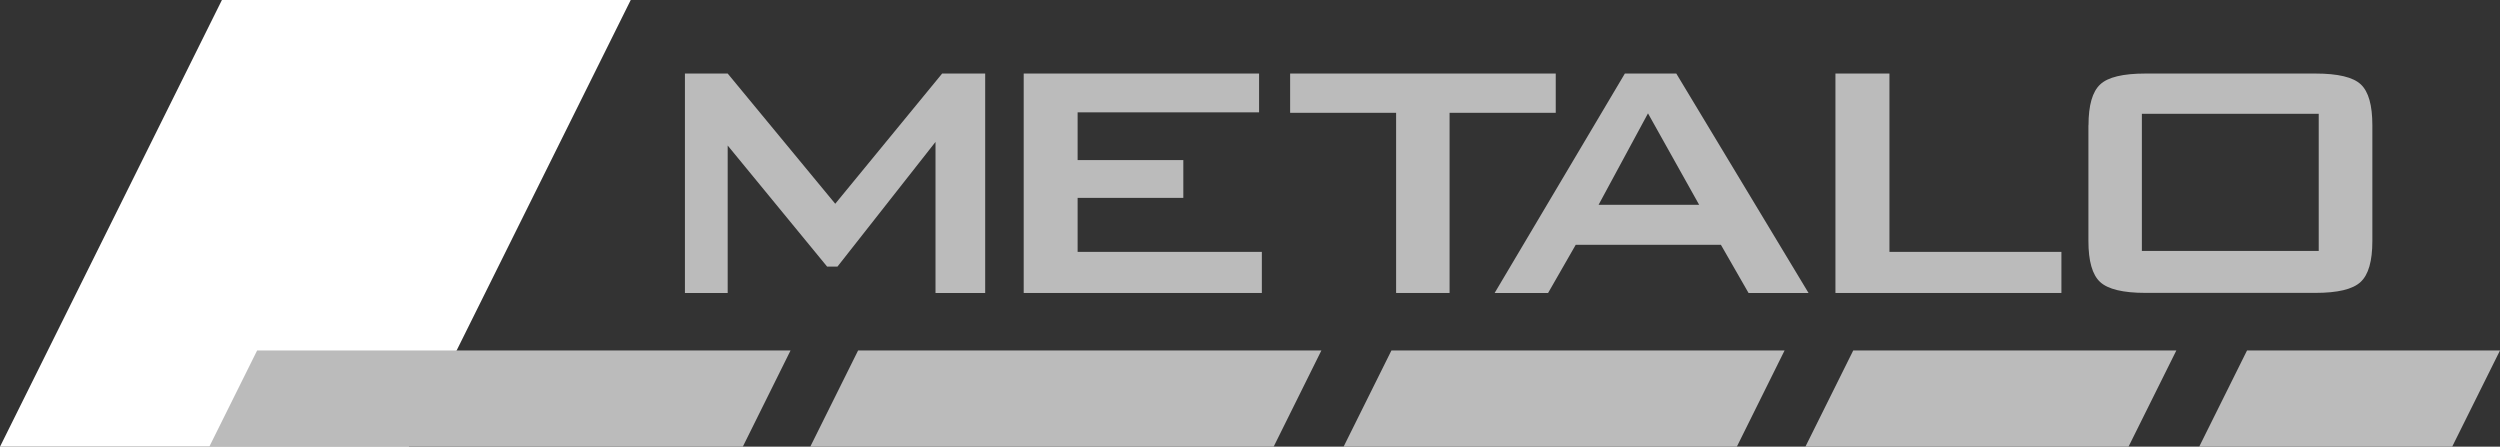 <?xml version="1.0" encoding="utf-8"?>
<!-- Generator: Adobe Illustrator 26.0.2, SVG Export Plug-In . SVG Version: 6.00 Build 0)  -->
<svg version="1.1" id="Vrstva_1" xmlns="http://www.w3.org/2000/svg" xmlns:xlink="http://www.w3.org/1999/xlink" x="0px" y="0px"
	 viewBox="0 0 271.27 48.47" style="enable-background:new 0 0 271.27 48.47;" xml:space="preserve">
<rect x="0" y="0" width="271.27" height="48.47" fill="#333333" stroke="none"/>
<style type="text/css">
	.st0{fill:#BBBBBB;}
	.st1{fill-rule:evenodd;clip-rule:evenodd;fill:#FFFFFF;}
	.st2{fill-rule:evenodd;clip-rule:evenodd;fill:#BBBBBB;}
</style>
<polyline class="st0" points="74.32,31.79 74.32,7.98 78.96,7.98 90.63,22.11 102.23,7.98 106.9,7.98 106.9,31.79 101.51,31.79 
	101.51,15.4 90.87,28.93 89.75,28.93 78.96,15.79 78.96,31.79 74.32,31.79 "/>
<polyline class="st0" points="111.08,31.79 111.08,7.98 136.62,7.98 136.62,12.19 116.93,12.19 116.93,17.37 128.4,17.37 
	128.4,21.47 116.93,21.47 116.93,27.33 136.92,27.33 136.92,31.79 111.08,31.79 "/>
<polyline class="st0" points="157.29,12.24 157.29,31.79 151.49,31.79 151.49,12.24 139.99,12.24 139.99,7.98 168.81,7.98 
	168.81,12.24 157.29,12.24 "/>
<path class="st0" d="M173.46,22.22h10.91l-5.55-9.92L173.46,22.22 M162.18,31.79l14.13-23.81h5.58l14.35,23.81h-6.51l-3-5.23h-15.75
	l-3,5.23H162.18z"/>
<polyline class="st0" points="199.16,31.79 199.16,7.98 205.02,7.98 205.02,27.33 223.68,27.33 223.68,31.79 199.16,31.79 "/>
<path class="st0" d="M226.62,13.59c0-2.17,0.42-3.64,1.27-4.43c0.84-0.79,2.47-1.18,4.92-1.18h18.42c2.46,0,4.1,0.39,4.94,1.18
	c0.84,0.79,1.25,2.26,1.25,4.43v12.56c0,2.18-0.42,3.66-1.28,4.45c-0.85,0.79-2.48,1.18-4.91,1.18H232.8c-2.44,0-4.07-0.4-4.92-1.18
	c-0.85-0.79-1.27-2.27-1.27-4.45V13.59 M232.41,27.23h19.19V12.35h-19.19V27.23z"/>
<polyline class="st1" points="24.08,0 68.44,0 44.36,48.47 0,48.47 24.08,0 "/>
<polyline class="st2" points="27.9,38.03 85.78,38.03 80.6,48.47 22.71,48.47 27.9,38.03 "/>
<polyline class="st2" points="93.11,38.03 143.38,38.03 138.2,48.47 87.92,48.47 93.11,38.03 "/>
<polyline class="st2" points="150.98,38.03 193.64,38.03 188.46,48.47 145.79,48.47 150.98,38.03 "/>
<polyline class="st2" points="201.09,38.03 236.15,38.03 230.96,48.47 195.9,48.47 201.09,38.03 "/>
<polyline class="st2" points="243.82,38.03 271.27,38.03 266.08,48.47 238.63,48.47 243.82,38.03 "/>
</svg>
